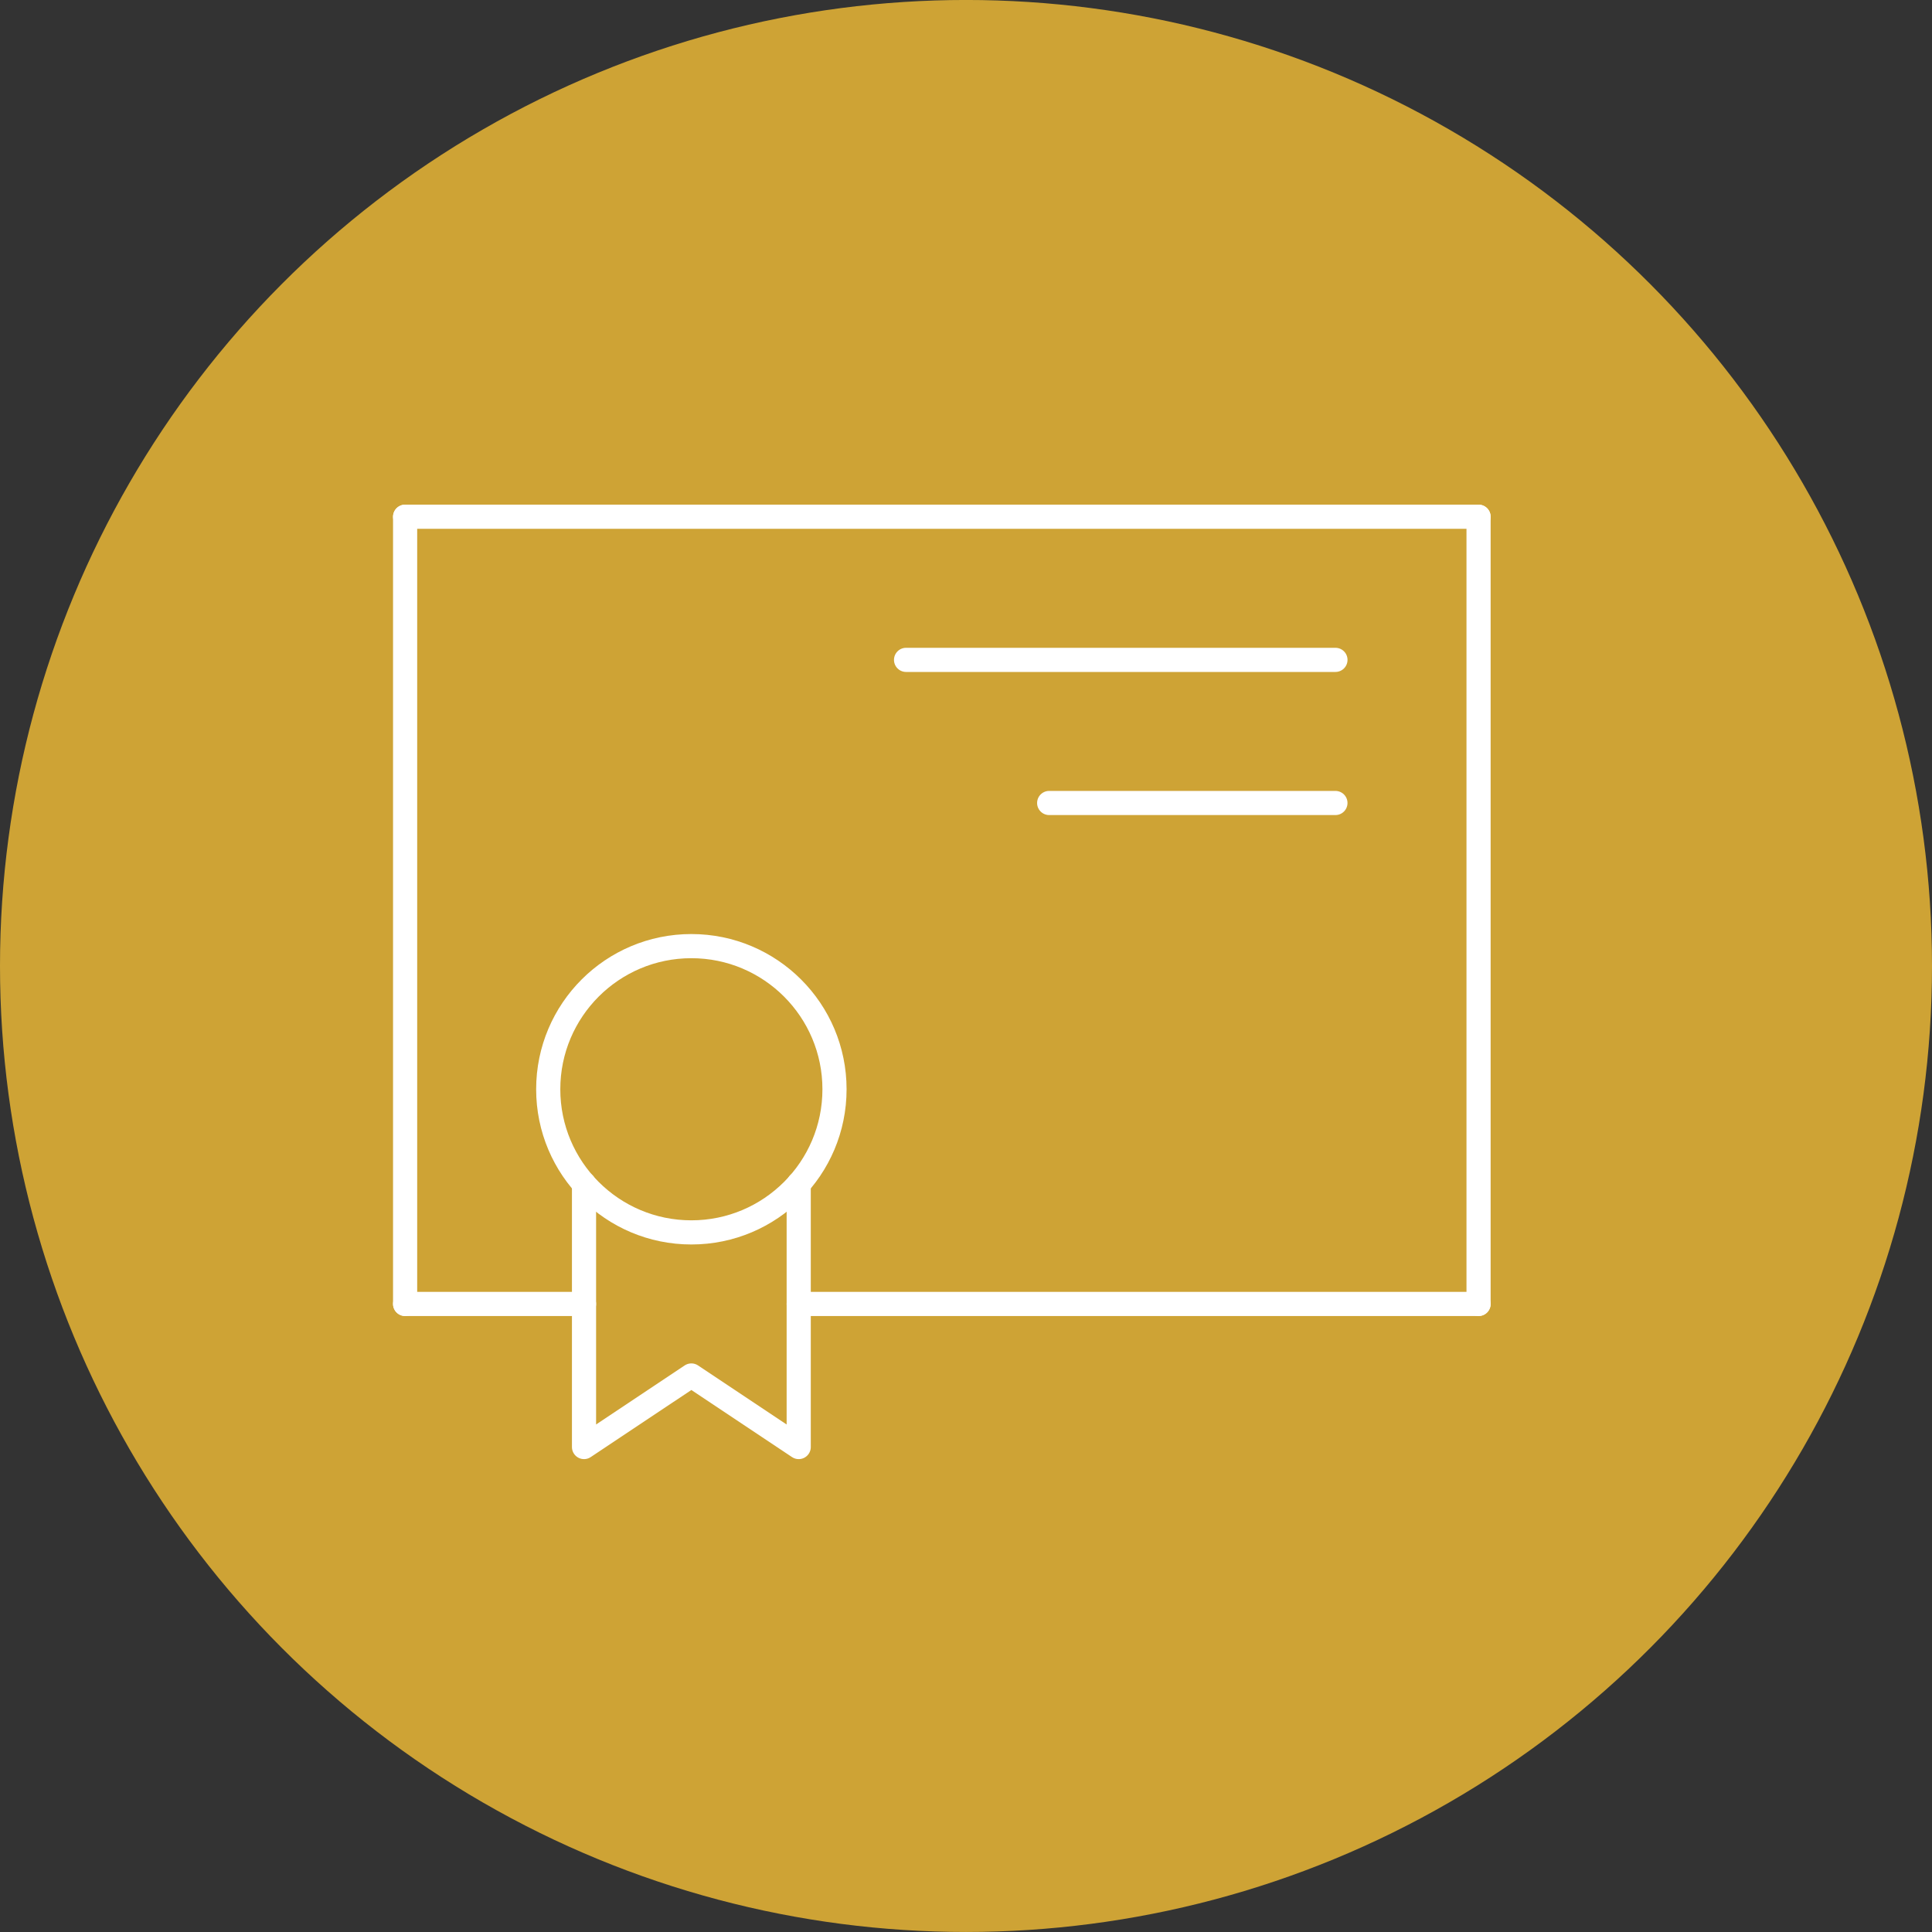 <svg xmlns="http://www.w3.org/2000/svg" width="80" height="80" viewBox="0 0 80 80"><rect x="0" y="0" width="80" height="80" fill="#333333" stroke="none"/><g transform="translate(-921 -3043.391)"><circle cx="40" cy="40" r="40" transform="translate(921 3043.39)" fill="#cea335"/><g transform="translate(937.775 3064.788)"><line x2="44.449" transform="translate(0 0)" fill="none" stroke="#fff" stroke-linecap="round" stroke-linejoin="round" stroke-width="1"/><line y1="32.596" transform="translate(0 0)" fill="none" stroke="#fff" stroke-linecap="round" stroke-linejoin="round" stroke-width="1"/><line x1="7.408" transform="translate(0 32.597)" fill="none" stroke="#fff" stroke-linecap="round" stroke-linejoin="round" stroke-width="1"/><line y2="32.596" transform="translate(44.449 0)" fill="none" stroke="#fff" stroke-linecap="round" stroke-linejoin="round" stroke-width="1"/><ellipse cx="5.927" cy="5.927" rx="5.927" ry="5.927" transform="translate(5.926 17.78)" fill="none" stroke="#fff" stroke-linecap="round" stroke-linejoin="round" stroke-width="1"/><path d="M534.307,2188.653v10.9l-4.445-2.963-4.445,2.963v-10.9" transform="translate(-518.009 -2161.031)" fill="none" stroke="#fff" stroke-linecap="round" stroke-linejoin="round" stroke-width="1"/><line x1="17.78" transform="translate(20.743 5.927)" fill="none" stroke="#fff" stroke-linecap="round" stroke-linejoin="round" stroke-width="1"/><line x1="11.853" transform="translate(26.669 11.853)" fill="none" stroke="#fff" stroke-linecap="round" stroke-linejoin="round" stroke-width="1"/><line x1="28.151" transform="translate(16.298 32.597)" fill="none" stroke="#fff" stroke-linecap="round" stroke-linejoin="round" stroke-width="1"/></g></g></svg>